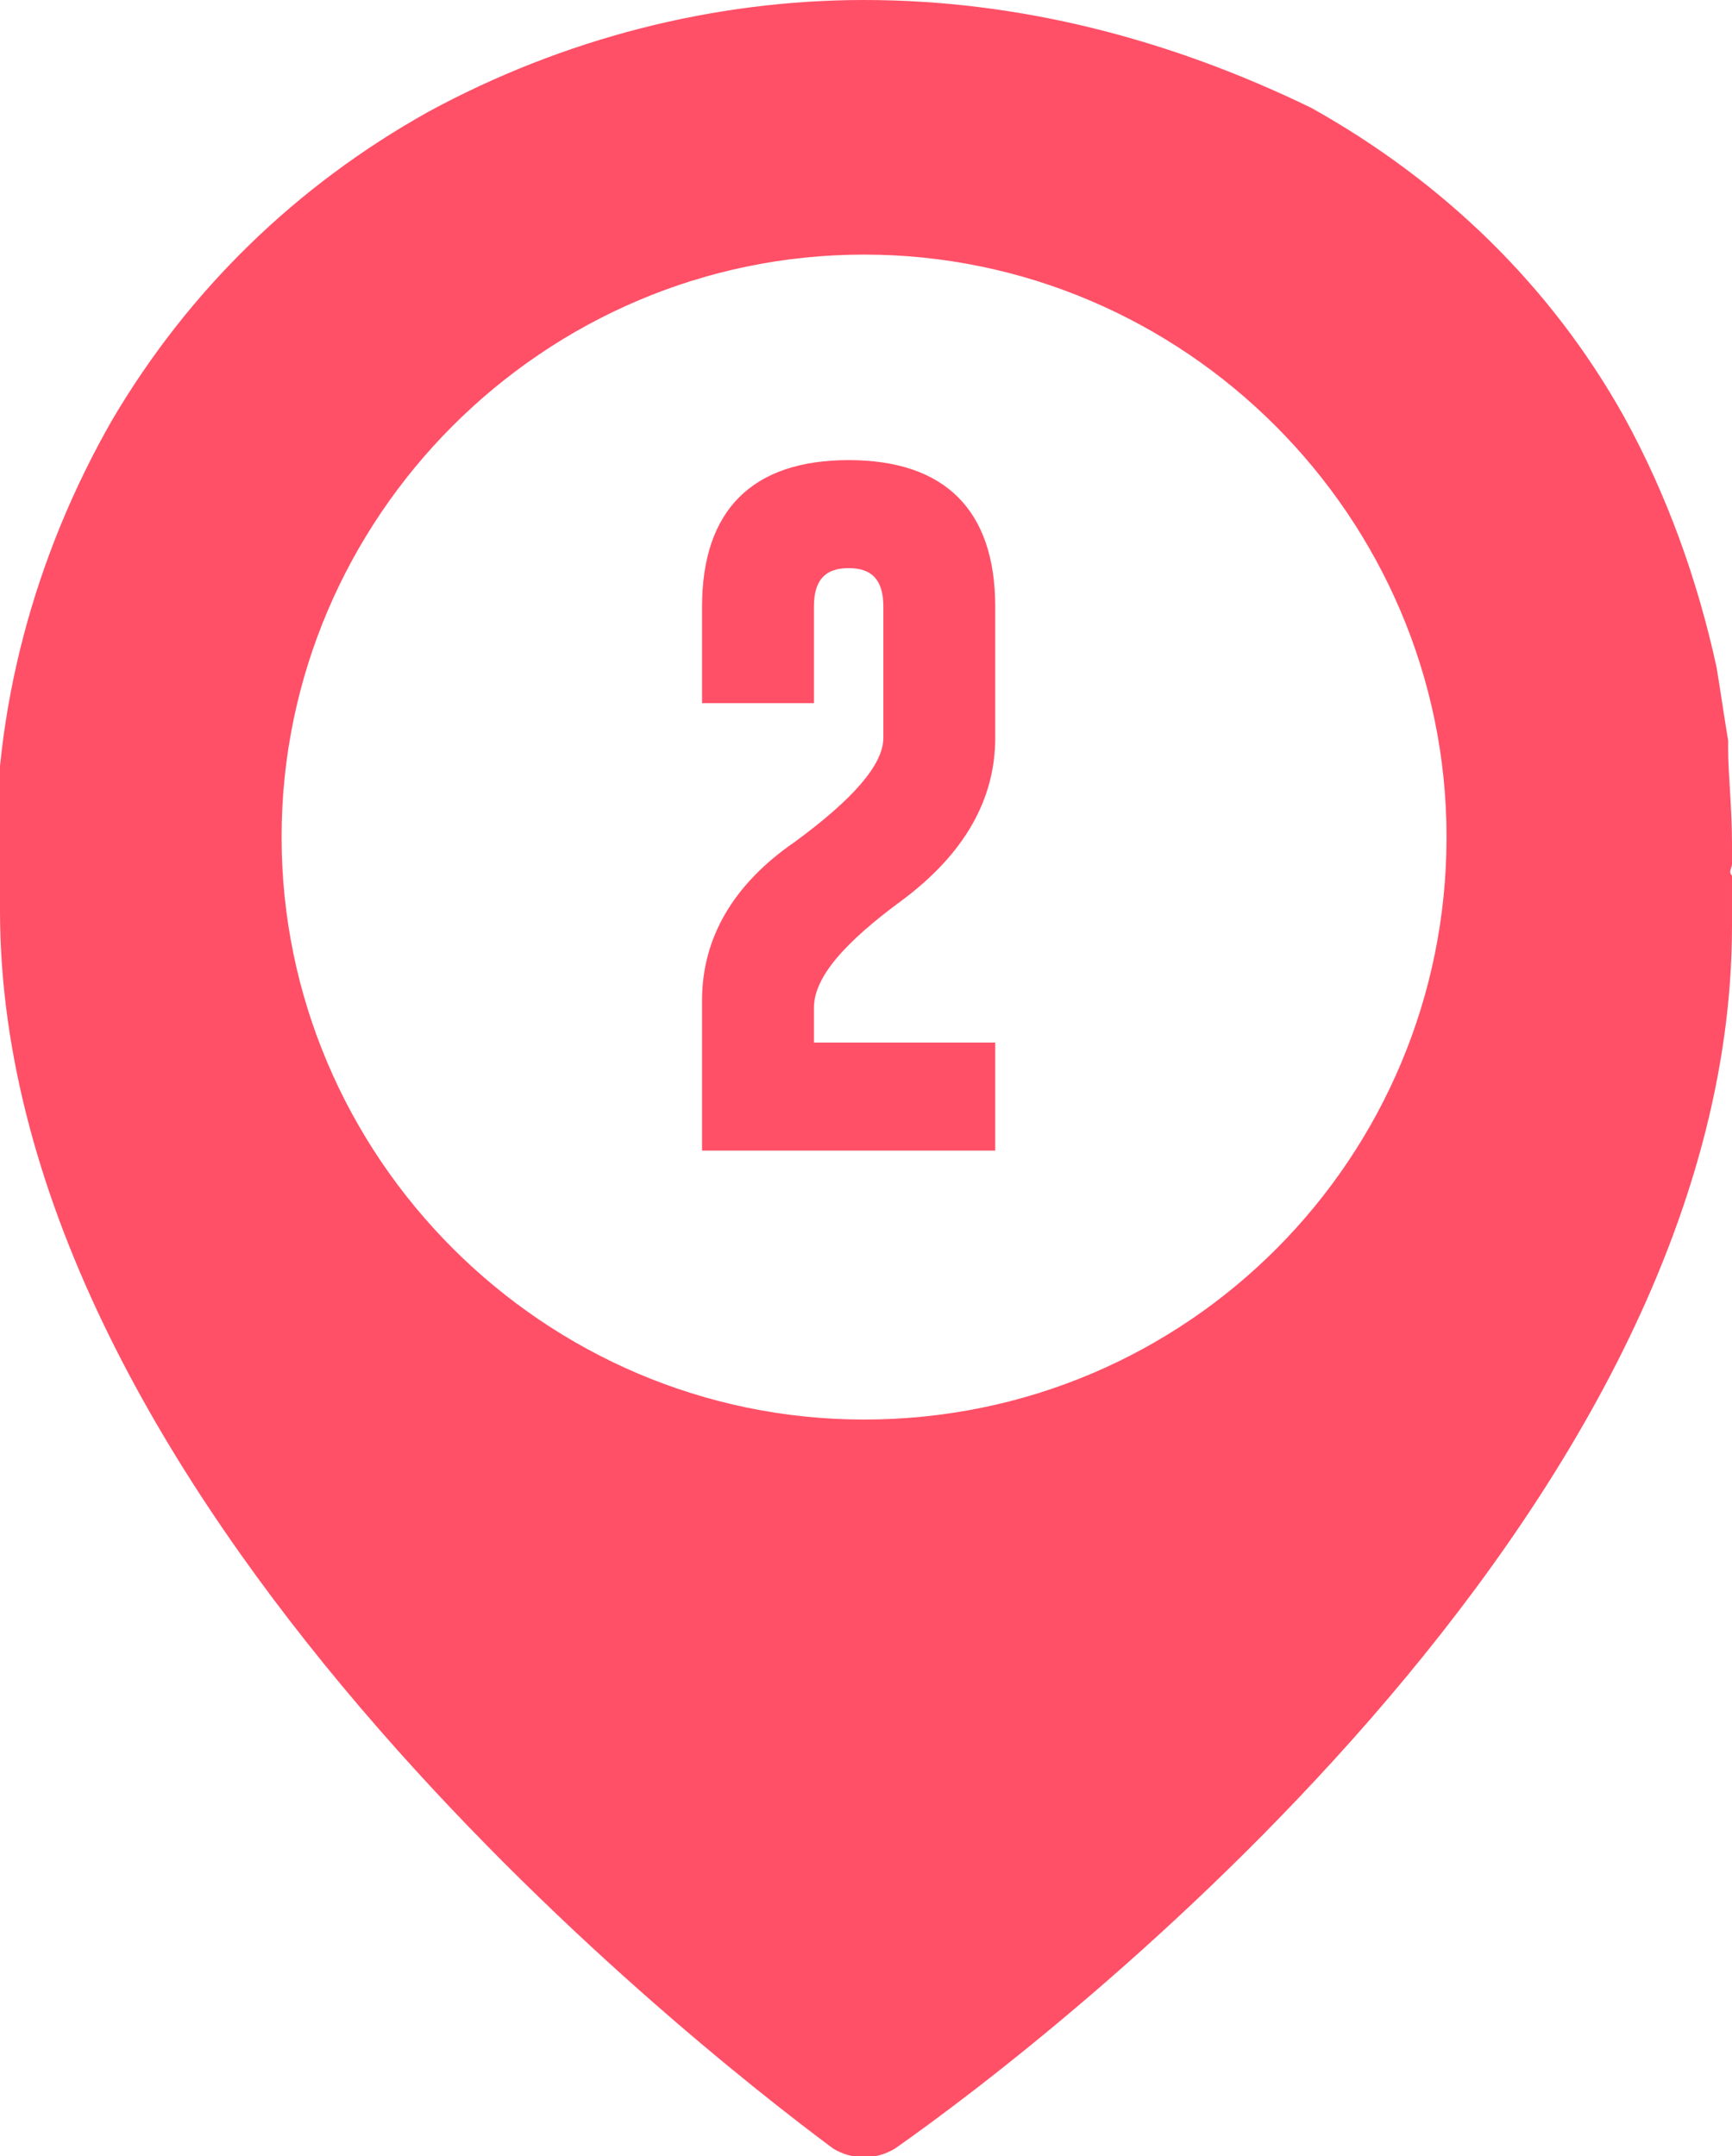 <?xml version="1.0" encoding="utf-8"?>
<!-- Generator: Adobe Illustrator 28.0.0, SVG Export Plug-In . SVG Version: 6.00 Build 0)  -->
<svg version="1.1" id="Layer_1" xmlns="http://www.w3.org/2000/svg" xmlns:xlink="http://www.w3.org/1999/xlink" x="0px" y="0px"
	 viewBox="0 0 44.9 55.9" style="enable-background:new 0 0 44.9 55.9;" xml:space="preserve">
<style type="text/css">
	.st0{clip-path:url(#SVGID_00000166648819956542286880000000435952718305328007_);}
	.st1{fill:#FF5067;}
	.st2{enable-background:new    ;}
</style>
<g id="Group_779" transform="translate(-232 -3310.372)">
	<g id="Group_259" transform="translate(232 3310.372)">
		<g>
			<defs>
				<rect id="SVGID_1_" width="44.9" height="55.9"/>
			</defs>
			<clipPath id="SVGID_00000036248845701239042150000013536305398273831571_">
				<use xlink:href="#SVGID_1_"  style="overflow:visible;"/>
			</clipPath>
			
				<g id="Group_126" transform="translate(0 0)" style="clip-path:url(#SVGID_00000036248845701239042150000013536305398273831571_);">
				<path id="Path_56" class="st1" d="M44.9,22.4c0-0.2,0-0.4,0-0.5c0-1-0.1-1.8-0.1-2.5c0-0.1,0-0.1,0-0.2
					c-0.1-0.6-0.2-1.3-0.3-1.9c-0.5-2.3-1.3-4.5-2.4-6.5c-1.9-3.4-4.7-6.1-8.1-8C30.3,1,26.4,0,22.4,0c-3.9,0-7.8,1-11.3,2.9
					c-3.4,1.9-6.2,4.6-8.2,8c-2,3.5-3.1,7.5-3,11.6c0,0.4,0.1,0.7,0.1,1.1l0,0c0,15.2,17.7,29.2,21.6,32.1c0.5,0.3,1.1,0.3,1.6,0
					c4-2.8,21.7-16.4,21.7-31.7c0-0.5,0-0.9,0-1.3C44.8,22.6,44.9,22.5,44.9,22.4 M22.4,36.8c-8.3,0-15.1-6.8-15.1-15.1
					S14.1,6.6,22.4,6.6s15.1,6.8,15.1,15.1S30.8,36.8,22.4,36.8L22.4,36.8"/>
			</g>
		</g>
	</g>
	<g class="st2">
		<path class="st1" d="M250.2,3336.3c0-1.6,0.8-3,2.4-4.1c1.5-1.1,2.3-2,2.3-2.7v-3.4c0-0.7-0.3-1-0.9-1h0c-0.6,0-0.9,0.3-0.9,1v2.5
			h-2.9v-2.5c0-2.5,1.3-3.8,3.8-3.8c2.5,0,3.8,1.3,3.8,3.8v3.4c0,1.6-0.8,3-2.4,4.2c-1.5,1.1-2.3,2-2.3,2.8v0.9h4.7v2.8h-7.6V3336.3
			z"/>
	</g>
</g>
</svg>
